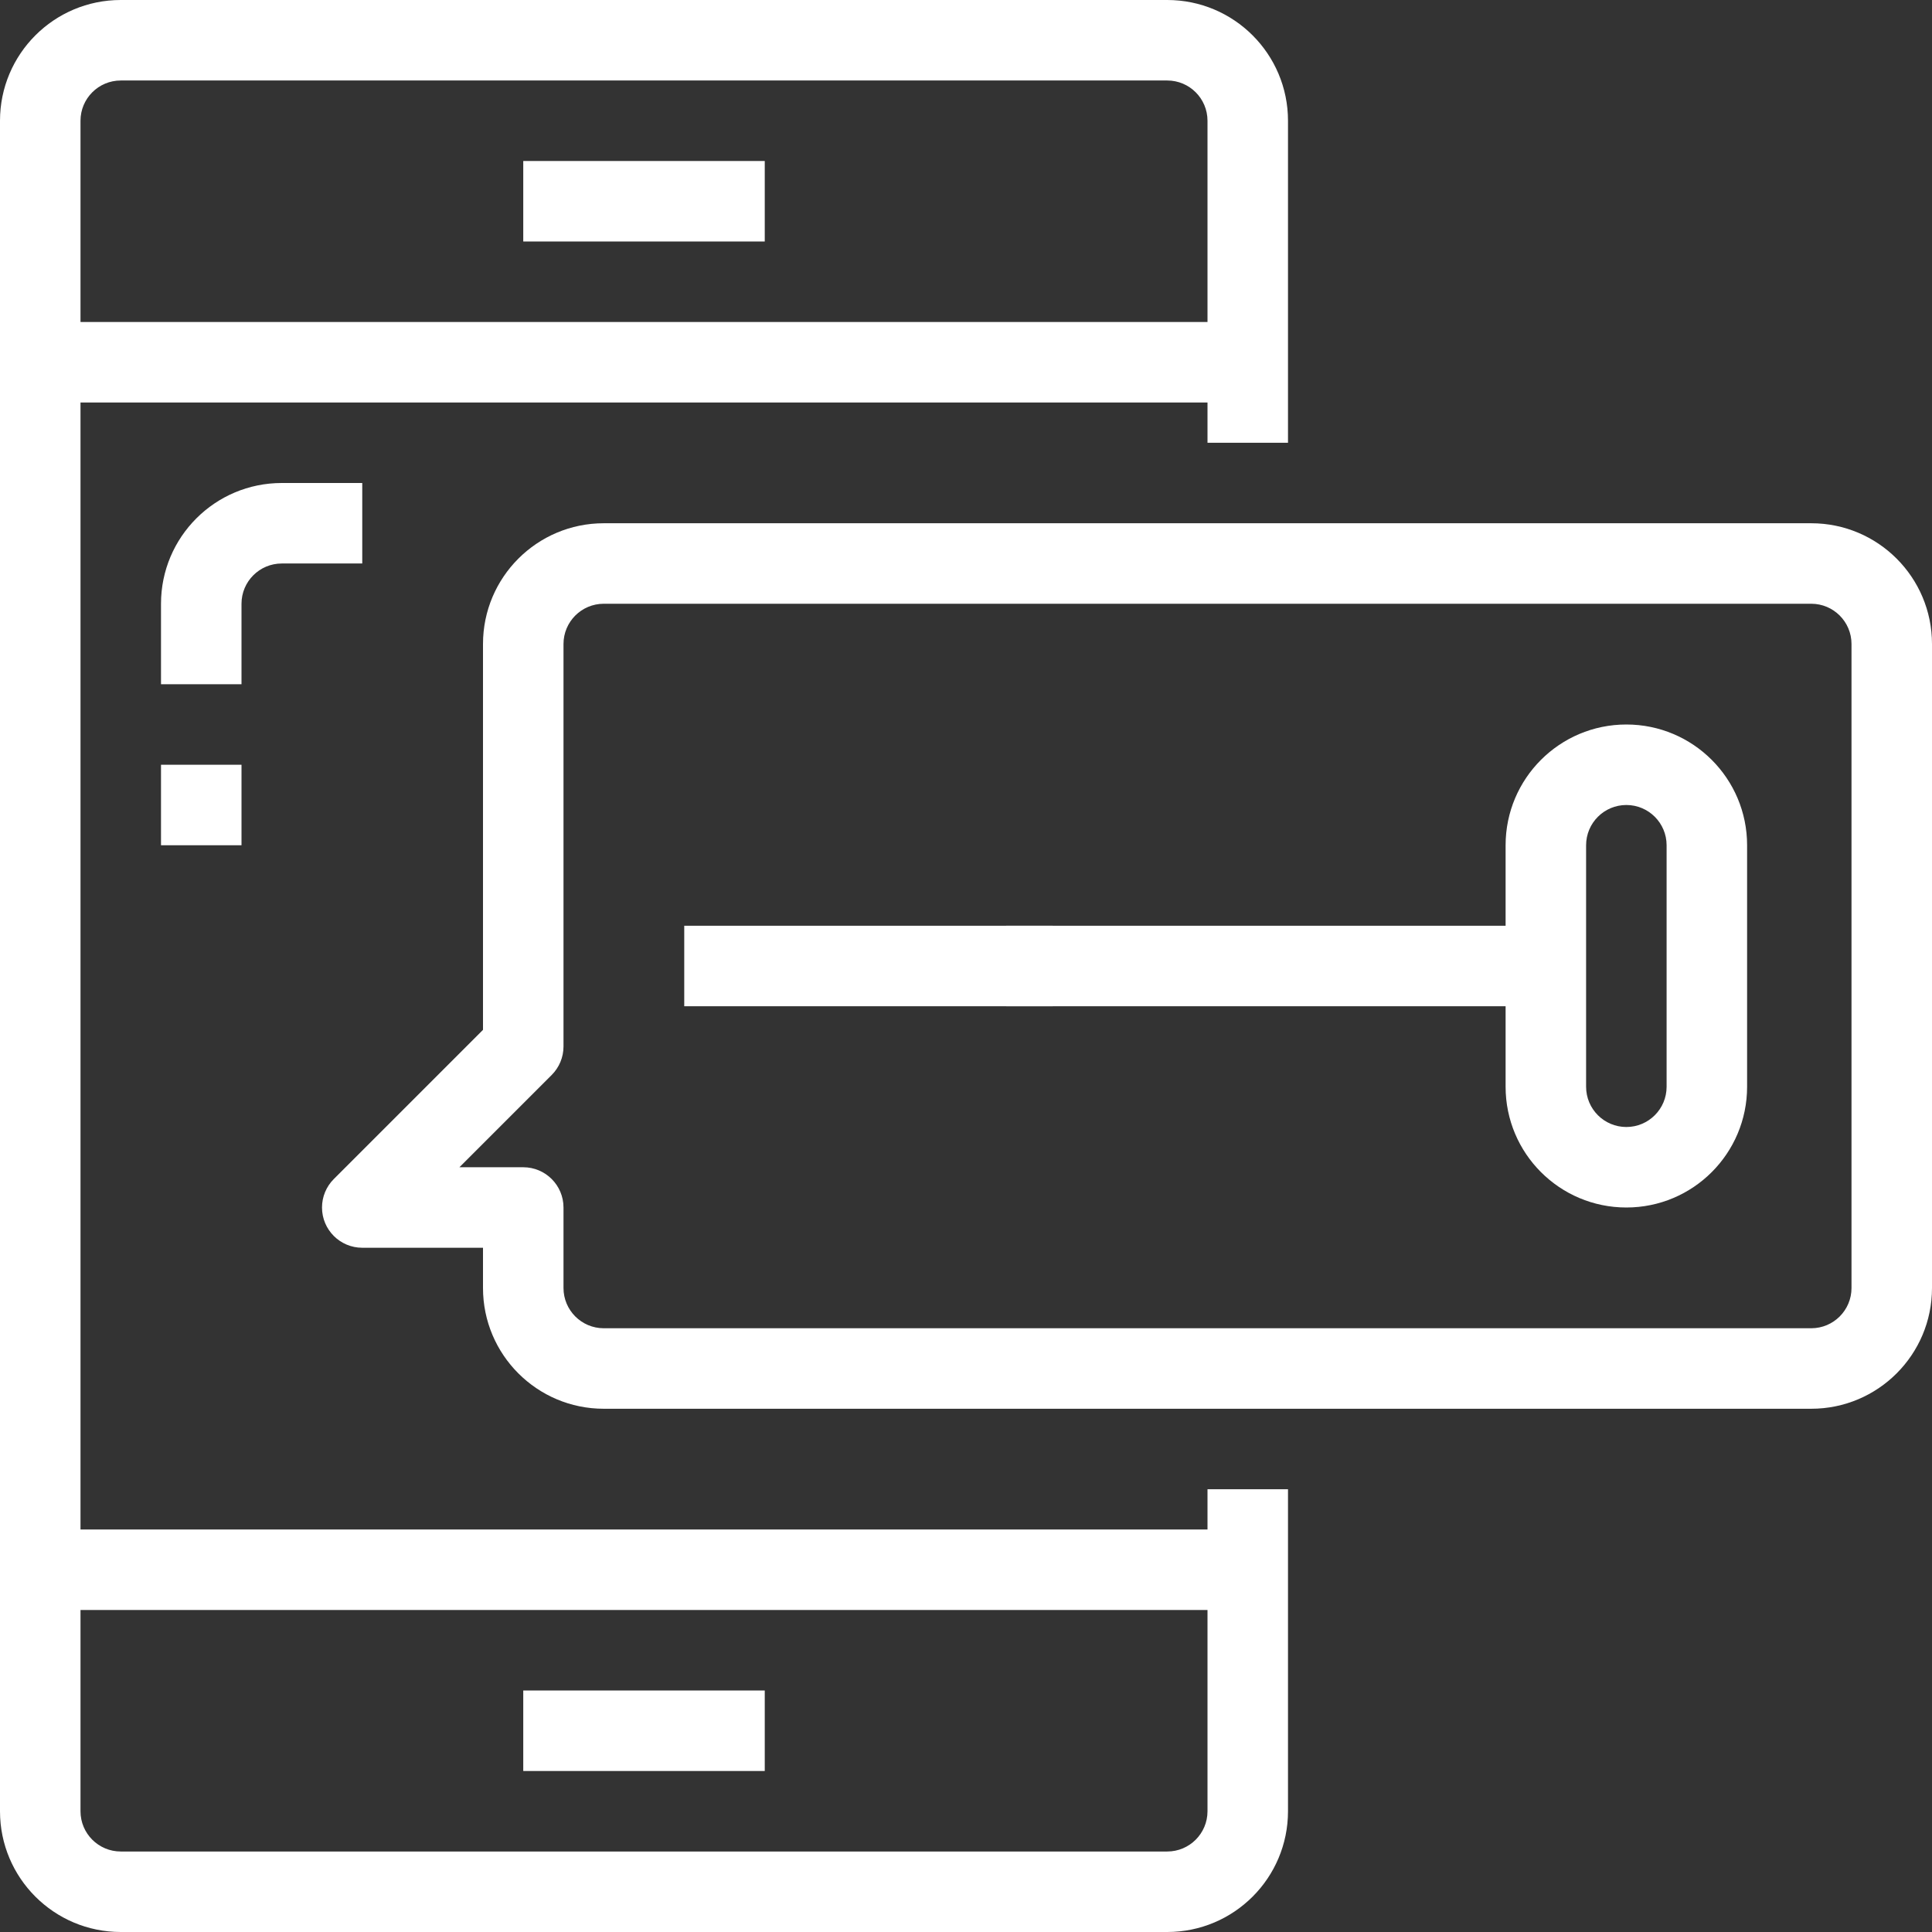 <svg width="512" height="512" viewBox="0 0 512 512" fill="none" xmlns="http://www.w3.org/2000/svg">
<rect x="0" y="0" width="512" height="512" fill="#333333" stroke="none"/>
<path d="M341.333 117.333V32C341.333 14.327 327.006 0 309.333 0H32C14.327 0 0 14.327 0 32V480C0 497.673 14.327 512 32 512H309.333C327.006 512 341.333 497.673 341.333 480V394.667H320V480C320 485.891 315.224 490.667 309.333 490.667H32C26.109 490.667 21.333 485.891 21.333 480V32C21.333 26.109 26.109 21.333 32 21.333H309.333C315.224 21.333 320 26.109 320 32V117.333H341.333Z" fill="white"/>
<path d="M330.668 85.333H10.668V106.666H330.668V85.333Z" fill="white"/>
<path d="M202.668 42.667H138.668V64H202.668V42.667Z" fill="white"/>
<path d="M330.668 405.333H10.668V426.666H330.668V405.333Z" fill="white"/>
<path d="M202.668 448H138.668V469.333H202.668V448Z" fill="white"/>
<path d="M480 138.667H160C142.327 138.667 128 152.994 128 170.667V272.918L88.459 312.459C86.46 314.459 85.337 317.17 85.336 319.998C85.335 325.889 90.109 330.666 96 330.667H128V341.334C128 359.007 142.327 373.334 160 373.334H480C497.673 373.334 512 359.007 512 341.334V170.667C512 152.994 497.673 138.667 480 138.667ZM490.667 341.333C490.667 347.224 485.891 352 480 352H160C154.109 352 149.333 347.224 149.333 341.333V320C149.333 314.109 144.557 309.333 138.666 309.333H121.749L146.208 284.874C148.209 282.874 149.333 280.161 149.333 277.333V170.667C149.333 164.776 154.109 160 160 160H480C485.891 160 490.667 164.776 490.667 170.667V341.333Z" fill="white"/>
<path d="M431 192C413.327 192 399 206.327 399 224V288C399 305.673 413.327 320 431 320C448.673 320 463 305.673 463 288V224C463 206.327 448.673 192 431 192ZM441.667 288C441.667 293.891 436.891 298.667 431 298.667C425.109 298.667 420.333 293.891 420.333 288V224C420.333 218.109 425.109 213.333 431 213.333C436.891 213.333 441.667 218.109 441.667 224V288Z" fill="white"/>
<path d="M278.999 245.333H181.332V266.666H278.999V245.333Z" fill="white"/>
<path d="M408.001 245.333H266.668V266.666H408.001V245.333Z" fill="white"/>
<path d="M74.668 128C56.995 128 42.668 142.327 42.668 160V181.333H64.001V160C64.001 154.109 68.777 149.333 74.668 149.333H96.001V128H74.668Z" fill="white"/>
<path d="M64.001 202.667H42.668V224H64.001V202.667Z" fill="white"/>
</svg>
